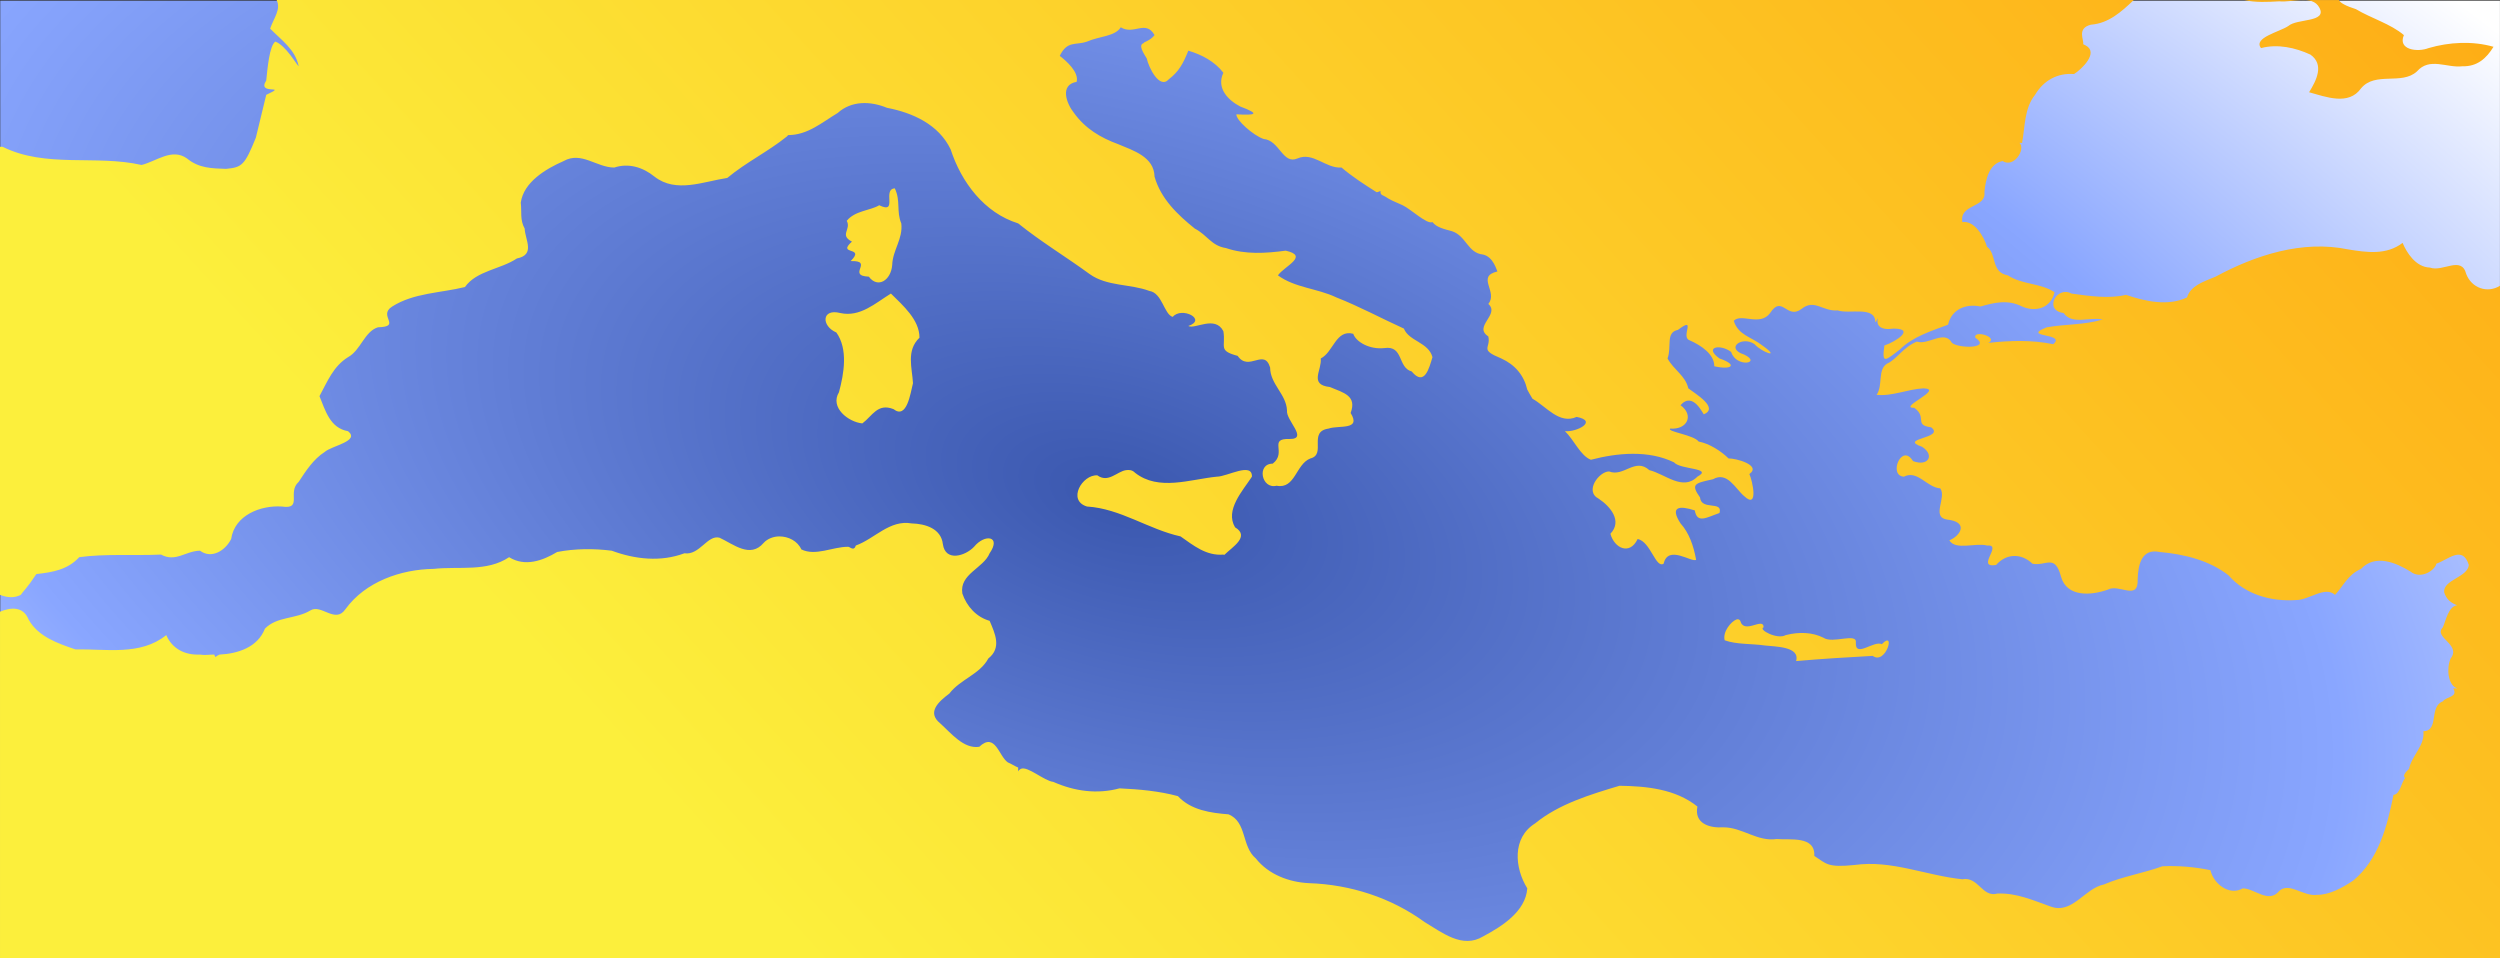 <?xml version="1.0" encoding="UTF-8" standalone="no"?>
<!-- Created with Inkscape (http://www.inkscape.org/) -->

<svg
   xmlns:dc="http://purl.org/dc/elements/1.1/"
   xmlns:cc="http://creativecommons.org/ns#"
   xmlns:rdf="http://www.w3.org/1999/02/22-rdf-syntax-ns#"
   xmlns:svg="http://www.w3.org/2000/svg"
   xmlns="http://www.w3.org/2000/svg"
   xmlns:xlink="http://www.w3.org/1999/xlink"
   xmlns:sodipodi="http://sodipodi.sourceforge.net/DTD/sodipodi-0.dtd"
   xmlns:inkscape="http://www.inkscape.org/namespaces/inkscape"
   width="936.628"
   height="359.098"
   id="svg2"
   version="1.1"
   inkscape:version="0.48.1 "
   sodipodi:docname="prop1.svg">
  <rect width="100%" height="100%" fill="#333333" stroke="none"/>
  <defs
     id="defs4">
    <linearGradient
       id="linearGradient4825">
      <stop
         style="stop-color:#fcef3c;stop-opacity:1;"
         offset="0"
         id="stop4827" />
      <stop
         style="stop-color:#ff8800;stop-opacity:1;"
         offset="1"
         id="stop4829" />
    </linearGradient>
    <linearGradient
       id="linearGradient4793">
      <stop
         style="stop-color:#3a57ae;stop-opacity:1;"
         offset="0"
         id="stop4795" />
      <stop
         id="stop4813"
         offset="0.628"
         style="stop-color:#89a6ff;stop-opacity:1;" />
      <stop
         style="stop-color:#ffffff;stop-opacity:1;"
         offset="1"
         id="stop4797" />
    </linearGradient>
    <radialGradient
       inkscape:collect="always"
       xlink:href="#linearGradient4793"
       id="radialGradient4811"
       cx="562.091"
       cy="675.084"
       fx="562.091"
       fy="675.084"
       r="30.074"
       gradientTransform="matrix(23.942,7.129,-3.709,12.456,-10000.11,-11903.672)"
       gradientUnits="userSpaceOnUse" />
    <linearGradient
       inkscape:collect="always"
       xlink:href="#linearGradient4825"
       id="linearGradient4831"
       x1="550.662"
       y1="681.548"
       x2="602.99"
       y2="633.945"
       gradientUnits="userSpaceOnUse"
       gradientTransform="matrix(15.57,0,0,15.57,-7787.601,-9982.192)" />
  </defs>
  <sodipodi:namedview
     id="base"
     pagecolor="#ffffff"
     bordercolor="#666666"
     borderopacity="1.0"
     inkscape:pageopacity="0.0"
     inkscape:pageshadow="2"
     inkscape:zoom="0.49497475"
     inkscape:cx="926.86152"
     inkscape:cy="-2.1578965"
     inkscape:document-units="px"
     inkscape:current-layer="layer2"
     showgrid="false"
     inkscape:window-width="1920"
     inkscape:window-height="1138"
     inkscape:window-x="-8"
     inkscape:window-y="-8"
     inkscape:window-maximized="1"
     fit-margin-top="0"
     fit-margin-left="0"
     fit-margin-right="0"
     fit-margin-bottom="0" />
  <g
     inkscape:groupmode="layer"
     id="layer2"
     inkscape:label="Calque"
     transform="translate(-534.5,-326.027)">
    <path
       inkscape:connector-curvature="0"
       style="fill:url(#radialGradient4811);fill-opacity:1;fill-rule:nonzero;stroke:none"
       d="m 534.603,326.282 936.506,0 0,358.687 -936.506,0 z"
       id="path3317" />
    <path
       style="color:#000000;fill:url(#linearGradient4831);fill-opacity:1;fill-rule:nonzero;stroke:none;stroke-width:0.159;marker:none;visibility:visible;display:inline;overflow:visible;enable-background:accumulate"
       d="m 638.137,326.042 c 1.72,3.472 -1.04,6.692 -2.433,10.704 4.217,4.318 9.412,7.774 10.704,14.11 -0.797,-0.579 -4.835,-7.838 -8.758,-9.245 -2.232,1.574 -2.944,10.179 -3.406,14.597 -3.717,5.721 8.731,1.278 0,5.352 l -3.892,16.056 c -4.202,10.362 -5.174,11.107 -11.191,11.677 -5.312,-0.162 -10.194,-0.244 -14.597,-3.892 -5.651,-4.037 -11.476,1.085 -17.03,2.433 -17.186,-3.902 -35.84,1.256 -52.062,-6.812 -0.336,-0.047 -0.638,0.031 -0.973,0 l 0,167.863 c 2.552,0.99 5.21,1.348 7.785,0 0.948,-1.415 2.244,-2.354 5.839,-7.785 6.053,-0.67 11.752,-1.609 16.056,-6.325 9.85,-1.347 20.504,-0.501 30.653,-0.973 5.505,2.971 9.091,-1.337 14.597,-1.459 4.162,3.127 9.362,0.209 11.677,-4.379 1.285,-8.936 11.031,-12.686 18.976,-12.164 8.009,1.168 1.882,-5.308 6.325,-9.245 2.677,-4.082 5.502,-8.494 9.731,-11.191 2.551,-2.33 13.395,-4.058 8.758,-7.785 -6.727,-1.162 -8.478,-7.669 -10.704,-13.137 2.967,-5.448 5.167,-11.174 10.704,-14.597 4.768,-2.615 6.136,-9.604 11.191,-11.191 9.211,-0.254 -0.235,-4.299 5.352,-7.785 8.063,-5.121 18.037,-5.037 27.247,-7.298 4.357,-6.159 13.399,-6.629 19.462,-10.704 7.03,-1.393 3.085,-6.971 2.919,-11.191 -1.846,-3.331 -1.037,-6.31 -1.459,-9.731 1.079,-7.692 9.351,-12.635 16.056,-15.57 6.646,-3.757 12.34,2.413 18.976,2.433 5.309,-1.782 10.712,-0.14 15.083,3.406 8.086,6.309 18.3,1.818 27.247,0.486 7.154,-5.936 15.194,-9.784 22.382,-15.57 0.078,-0.162 0.332,-0.395 0.486,-0.486 7.291,-0.016 12.628,-4.767 18.489,-8.271 5.183,-4.673 12.281,-4.504 18.489,-1.946 9.674,1.857 19.385,6.262 23.841,15.57 3.987,12.275 12.591,23.775 25.301,27.734 8.647,6.955 17.817,12.437 26.761,18.976 6.552,4.698 15.248,3.634 22.382,6.325 4.857,0.732 5.49,8.784 8.758,9.731 3.327,-3.992 13.035,0.964 5.839,3.406 2.441,1.37 10.039,-4.107 13.137,1.946 0.986,5.935 -2.127,7.248 5.352,9.245 4.182,6.095 9.941,-3.046 12.164,4.379 0.031,6.268 6.04,9.932 6.325,16.056 -0.498,3.717 8.146,10.797 0.973,10.704 -8.191,-0.254 -0.86,5.016 -6.325,9.245 -6.101,-0.016 -4.233,9.705 1.459,8.271 7.011,1.365 7.166,-8.107 12.65,-10.218 6.111,-1.517 -0.99,-10.052 6.812,-11.191 3.897,-1.356 12.366,0.769 8.272,-5.839 2.411,-6.487 -2.605,-7.582 -7.785,-9.731 -7.935,-0.919 -2.95,-6.245 -3.406,-10.704 4.732,-2.338 5.643,-10.987 12.164,-9.245 1.007,3.048 6.19,6.001 11.677,5.352 7.247,-1.063 4.912,7.356 10.218,8.758 4.787,5.799 6.557,-1.249 7.785,-5.352 -1.484,-5.602 -8.809,-5.943 -10.704,-10.704 -8.521,-3.873 -16.589,-8.253 -25.301,-11.677 -7.109,-3.407 -15.575,-3.598 -21.895,-8.271 2.487,-3.487 11.82,-7.249 2.919,-9.245 -7.534,0.998 -15.076,1.507 -22.382,-0.973 -5.525,-0.856 -6.967,-4.876 -11.677,-7.298 -6.482,-5.221 -12.736,-11.176 -15.083,-19.462 -0.162,-7.42 -7.956,-9.782 -13.624,-12.164 -6.644,-2.436 -12.296,-5.819 -16.543,-11.677 -2.921,-3.667 -5.39,-10.575 0.973,-11.677 0.97,-3.642 -3.93,-7.888 -6.325,-9.731 2.865,-5.851 5.908,-3.836 10.218,-5.352 4.683,-2.041 10.495,-1.9 12.651,-5.352 4.853,3.035 9.326,-2.949 12.651,2.919 -1.541,2.179 -4.803,2.87 -3.892,2.919 -1.711,0.534 -1.513,1.936 0.973,5.839 0.691,3.312 4.786,11.738 8.271,7.785 3.637,-2.792 5.333,-5.719 7.298,-10.704 5.067,1.495 9.916,4.061 13.137,8.271 -2.696,5.693 1.653,10.221 6.325,12.651 7.721,2.903 5.673,3.315 -1.459,2.919 -0.173,2.152 6.293,7.895 10.218,9.245 5.987,0.508 7.12,9.692 12.65,7.298 5.885,-2.6 10.557,3.806 16.543,3.406 3.827,3.286 8.655,6.416 13.137,9.245 0.645,-0.078 1.056,-0.332 1.459,-0.486 -0.016,0.631 -0.077,1.059 0.486,1.459 3.017,1.429 0.621,0.842 7.785,3.892 3.222,1.546 9.082,7.255 11.191,6.325 1.49,1.985 4.469,2.634 7.298,3.406 5.361,1.741 5.864,8.19 11.677,8.758 3.887,0.886 5.067,5.927 5.352,6.325 -8.078,1.872 0.332,7.623 -3.406,12.164 4.492,3.982 -5.801,8.455 0,12.164 1.024,4.592 -3.564,4.826 4.866,8.271 5.13,2.356 8.462,6.256 9.731,11.677 0.453,0.936 1.35,2.377 1.946,3.406 5.217,2.912 10.024,9.715 16.543,6.812 8.049,1.534 0.156,5.749 -4.379,5.352 3.367,3.182 5.847,9.28 9.731,10.704 9.991,-2.6 21.582,-3.674 31.14,0.973 2.325,2.785 14.89,2.03 8.758,5.352 -5.472,5.539 -12.136,-1.023 -18.003,-2.433 -5.373,-4.843 -9.598,2.688 -15.083,0.486 -3.707,-0.031 -9.372,7.424 -3.893,10.218 4.302,2.856 8.983,8.29 4.379,13.137 1.509,5.461 7.262,8.161 10.218,1.946 4.907,1.051 6.744,11.18 9.731,9.245 1.647,-7.264 10.615,-0.26 12.164,-1.459 -0.956,-5.337 -2.702,-10.18 -5.839,-13.624 -4.087,-6.338 -0.503,-6.755 5.352,-4.866 0.856,5.128 4.522,2.566 9.245,0.973 1.386,-4.742 -6.829,-0.78 -7.298,-5.839 -3.507,-5.014 -2.087,-5.292 4.865,-6.812 5.368,-3.057 8.357,3.529 11.678,6.325 5.478,5.132 3.154,-5.729 1.946,-8.271 4.697,-3.342 -5.274,-5.97 -7.785,-5.839 -2.72,-2.696 -7.196,-5.607 -11.191,-6.325 -1.876,-2.517 -11.976,-3.705 -10.704,-4.866 6.469,0.5 9.023,-5.055 3.893,-8.758 4.732,-5.436 8.537,3.636 8.758,3.406 5.704,-2.456 -3.143,-7.647 -5.839,-9.731 -1.096,-4.783 -5.421,-6.853 -7.785,-11.191 1.671,-4.442 -0.833,-9.753 3.892,-10.704 7.267,-5.455 0.814,2.702 4.379,3.892 4.302,1.921 9.272,5.194 9.245,9.731 6.255,1.468 9.186,-0.424 1.946,-2.919 -5.99,-4.322 0.271,-5.552 4.379,-2.433 1.842,6.017 11.727,4.28 4.866,0.973 -7.264,-2.326 -0.769,-7.139 3.893,-3.892 2.652,3.032 10.258,5.696 2.919,0.486 -4.127,-3.277 -9.022,-3.797 -10.704,-9.245 2.807,-2.951 9.853,2.218 13.624,-2.919 4.507,-6.937 6.165,2.518 11.677,-1.459 4.897,-4.022 7.909,0.937 13.624,0.486 4.317,1.501 14.041,-1.828 14.11,4.379 0.402,-0.078 0.495,-0.839 0.973,-1.459 -0.777,2.742 1.012,4.633 5.839,3.892 8.449,0.031 0.657,5.008 -3.406,6.325 -1.09,7.313 0.439,5.616 5.839,1.459 4.868,-4.787 11.598,-6.826 18.003,-9.245 1.331,-5.875 6.796,-7.947 12.164,-6.812 5.069,-1.451 10.167,-2.727 15.57,0 5.121,2.234 10.791,0.615 12.164,-5.352 -5.209,-3.467 -12.205,-2.808 -17.516,-6.325 -6.397,-1.119 -4.008,-7.908 -7.785,-10.704 -1.14,-3.771 -4.685,-9.925 -9.245,-9.245 -1.21,-6.788 9.017,-5.282 8.271,-11.191 0.403,-4.507 1.657,-10.712 6.812,-11.677 4.29,2.767 8.764,-4.571 6.325,-6.812 0.313,0.062 0.665,-0.062 0.973,0 1.13,-6.046 0.803,-13.004 4.866,-18.003 3.201,-5.384 8.328,-8.245 14.597,-7.785 2.902,-1.808 9.387,-8.053 4.379,-10.704 -0.402,-0.173 -0.56,-0.31 -0.973,-0.486 0.498,-1.322 -2.583,-5.943 2.919,-7.298 6.601,-0.495 11.432,-4.823 16.056,-9.245 l -695.779,0 z m 737.137,0 c 4.239,0.996 8.896,0.736 13.137,0.486 2.459,0.254 5.455,-0.38 8.272,-0.486 l -21.409,0 z m 21.409,0 c 2.817,-0.109 5.453,0.313 6.812,2.919 2.893,5.548 -8.449,3.935 -11.677,6.812 -3.222,2.177 -13.299,4.406 -10.218,8.271 6.221,-1.654 12.844,-0.162 18.489,2.433 5.327,3.747 2.238,9.728 -0.486,14.11 6.314,1.737 14.834,5.093 19.462,-1.459 5.336,-6.415 15.226,-1.105 20.922,-6.325 4.778,-5.477 11.237,-1.228 17.029,-1.946 5.605,0.173 9.049,-2.999 11.678,-7.298 -7.831,-2.243 -16.576,-1.784 -24.328,0.486 -4.127,1.628 -11.653,0.682 -9.245,-4.866 -4.978,-4.222 -12.146,-6.246 -18.003,-9.731 -3.518,-1.101 -5.962,-2.356 -6.325,-3.406 l -14.11,0 z m -526.943,70.551 c -4.868,0.35 1.412,9.869 -5.839,6.325 -3.282,2.015 -9.096,2.002 -12.164,5.839 1.775,3.252 -2.864,5.328 1.946,7.785 -5.88,5.286 5.284,1.594 -0.486,7.298 8.992,-0.254 -1.7,5.475 6.812,5.839 3.307,4.492 8.291,1.451 8.758,-4.379 0.173,-5.592 4.086,-9.771 3.406,-15.57 -1.913,-4.542 -0.173,-8.388 -2.433,-13.137 z m 564.895,20.435 c -6.053,4.638 -13.402,3.584 -20.435,2.433 -17.178,-3.537 -34.601,2.123 -49.629,10.218 -4.998,2.041 -9.392,3.513 -10.704,7.785 -7.054,3.382 -15.711,1.474 -22.868,-0.973 -6.409,1.54 -13.66,0.466 -20.435,-0.486 -5.519,-3.011 -10.535,6.299 -2.919,7.298 3.176,4.557 9.647,1.367 14.597,2.433 -6.67,2.045 -14.036,1.695 -20.922,2.919 -10.001,3.932 7.551,2.023 2.433,6.325 -8.039,-1.644 -16.223,-1.397 -24.328,-0.486 4.122,-2.161 -5.75,-5.038 -4.866,-1.946 6.12,4.117 -6.114,4.108 -8.758,1.946 -2.751,-5.084 -8.814,0.964 -13.137,-0.486 -5.05,1.983 -7.52,6.651 -11.191,8.271 -3.602,2.207 -1.437,8.103 -3.893,11.677 5.687,0.626 11.84,-2.166 17.516,-2.433 8.132,0.162 -9.905,7.388 -3.406,7.298 4.988,3.562 -0.265,6.461 6.325,7.298 5.434,4.187 -12.684,4.124 -3.406,7.298 4.877,3.137 2.287,7.527 -3.406,5.352 -4.222,-7.002 -9.38,5.509 -3.406,5.839 5.149,-2.621 8.569,4.039 13.624,4.379 2.476,3.457 -3.425,10.662 2.433,11.677 8.486,0.863 5.05,6.191 0.973,7.785 2.285,3.887 9.835,0.821 14.11,1.946 6.197,-0.553 -4.468,8.589 3.406,7.298 3.822,-4.387 9.462,-4.454 13.624,-0.486 4.988,1.06 8.386,-3.874 10.704,4.866 2.191,7.784 11.293,7.058 17.516,4.866 4.242,-2.351 11.517,4.438 11.191,-3.892 0.162,-5.423 1.45,-11.668 8.271,-10.218 8.996,0.78 18.616,3.102 25.788,8.758 6.31,7.226 15.971,9.872 25.301,9.245 4.857,0.031 10.749,-5.386 14.597,-1.946 2.807,-2.887 4.75,-7.605 9.731,-9.731 5.309,-5.586 12.937,-2.423 18.489,0.973 4.002,3.227 9.338,-0.627 9.731,-2.919 4.457,-1.51 9.798,-7.059 12.164,0.486 -0.402,4.628 -9.689,5.539 -9.245,10.218 0.835,2.677 2.59,4.029 4.865,4.866 -3.272,0.399 -4.259,5.853 -5.352,8.271 -3.707,3.792 7.066,6.393 2.919,11.677 -1.574,3.517 -1.147,9.936 2.433,11.191 -0.498,-0.008 -1.101,0.078 -1.459,0 1.934,3.392 -2.59,2.999 -3.893,4.866 -5.331,2.009 -1.264,11.033 -7.298,11.191 0.676,5.311 -4.418,9.163 -5.352,14.11 -2.179,1.934 -2.186,2.936 -1.459,3.406 -1.5,1.694 -1.876,6.141 -4.379,6.325 -2.366,11.768 -5.529,24.157 -15.083,32.113 -3.942,2.587 -8.706,5.375 -13.624,5.352 -5.09,0.676 -10.355,-4.912 -14.11,-1.459 -3.972,4.862 -9.192,-0.942 -13.624,-0.973 -5.095,2.927 -10.965,-1.706 -12.164,-6.812 -5.884,-1.218 -12.099,-1.752 -18.003,-1.459 -7.241,2.643 -14.813,3.767 -21.895,6.812 -7.313,1.484 -11.79,11.271 -19.949,8.271 -6.505,-2.3 -12.829,-5.178 -19.949,-4.866 -5.706,1.614 -7.114,-6.483 -13.137,-5.352 -13.643,-1.411 -26.572,-7.311 -40.384,-5.352 -10.117,1.007 -10.441,-0.363 -15.083,-3.406 0.402,-7.642 -9.128,-5.874 -14.11,-6.325 -7.244,1.085 -12.85,-4.394 -19.949,-4.379 -5.247,0.346 -11.011,-1.443 -9.731,-7.785 -8.192,-6.585 -19.059,-7.644 -29.194,-7.785 -10.904,3.282 -22.686,6.793 -31.626,14.11 -8.641,5.367 -7.702,16.621 -2.919,24.328 -0.624,8.685 -9.532,14.261 -16.543,18.003 -7.79,4.713 -15.311,-1.451 -21.895,-5.352 -12.596,-9.186 -27.83,-14.073 -43.304,-14.597 -7.53,-0.346 -15.187,-3.239 -19.949,-9.245 -5.454,-4.593 -3.24,-13.597 -10.218,-16.543 -6.62,-0.508 -14.102,-1.545 -18.976,-6.812 -7,-1.904 -14.517,-2.576 -21.895,-2.919 -8.401,2.283 -16.944,1.071 -24.814,-2.433 -3.437,-0.347 -9.67,-6.095 -12.164,-4.866 -0.35,0.173 -0.8,0.504 -0.973,0.973 0.031,-0.573 -0.093,-0.889 0,-1.459 -1.383,-0.578 -2.511,-1.375 -3.892,-1.946 -3.397,-2.323 -4.698,-11.458 -10.704,-5.839 -5.838,0.878 -10.547,-5.111 -14.597,-8.758 -5.227,-4.202 -0.487,-8.253 3.406,-11.191 4.062,-5.329 11.411,-7.183 14.597,-13.137 5.046,-3.987 2.55,-9.273 0.486,-14.11 -4.908,-1.365 -8.59,-5.413 -10.218,-10.218 -1.193,-7.316 7.92,-9.471 10.218,-15.083 4.473,-6.484 -1.786,-7.394 -5.839,-2.433 -3.257,3.442 -10.705,5.728 -11.677,-0.973 -0.632,-5.858 -6.569,-7.66 -11.677,-7.785 -8.264,-1.467 -13.891,5.76 -20.922,8.271 -0.777,2.381 -2.337,0.339 -2.919,0.486 -5.769,-0.031 -12.159,3.605 -17.516,0.973 -1.356,-3.102 -4.806,-4.881 -8.271,-4.866 -2.082,0.008 -4.413,0.844 -5.839,2.433 -5.042,5.919 -11.275,0.487 -16.543,-1.946 -4.487,-1.204 -7.459,6.681 -13.137,5.839 -8.911,3.332 -18.469,2.27 -27.247,-0.973 -6.824,-0.85 -13.683,-0.805 -20.435,0.486 -5.446,3.272 -12.066,5.649 -18.003,1.946 -8.332,5.587 -18.786,3.344 -28.22,4.379 -12.354,0.173 -25.609,4.799 -33.086,15.083 -3.797,5.647 -9.096,-2.054 -13.137,0.486 -5.5,3.332 -12.424,2.146 -17.03,6.812 -2.717,7.016 -10.152,9.395 -17.03,9.731 -0.536,0.201 -1.263,0.637 -1.459,0.973 -0.14,-0.338 -0.43,-0.59 -0.486,-0.973 -1.801,-0.031 -3.568,0.332 -5.352,0 -5.549,0.254 -10.362,-2.056 -12.651,-7.298 -9.675,7.822 -22.596,5.119 -34.059,5.352 -6.508,-2.245 -13.889,-4.692 -17.516,-11.191 -2.005,-5.009 -6.658,-4.611 -10.704,-2.919 l 0,129.911 936.626,0 0,-252.037 c -4.793,2.967 -10.646,0.836 -12.65,-4.379 -1.754,-7.031 -8.774,-0.641 -13.624,-2.433 -5.282,-0.162 -8.681,-5.559 -10.218,-9.245 z m -566.354,18.976 c -5.868,3.617 -11.553,8.944 -18.976,7.298 -7.011,-1.799 -7.171,4.837 -1.459,7.298 4.408,6.197 2.9,15.236 0.973,22.382 -3.487,5.714 3.528,11.168 8.758,11.677 3.812,-2.871 5.734,-7.699 11.677,-5.352 5.011,3.942 6.335,-5.907 7.298,-9.731 -0.346,-5.849 -2.587,-12.225 2.433,-17.03 0,-6.751 -6.173,-12.041 -10.704,-16.543 z m 88.067,66.172 c -3.297,0.453 -6.639,4.921 -10.704,1.946 -5.642,-0.403 -11.437,9.414 -3.892,11.677 12.507,0.76 22.967,8.522 35.032,11.191 4.912,3.442 9.669,7.356 16.056,6.812 0.156,0.093 0.296,0.163 0.486,0 2.733,-2.742 9.673,-6.771 3.892,-10.218 -3.847,-6.469 2.851,-13.664 6.325,-18.976 0.162,-5.605 -9.267,0 -13.137,0 -10.009,0.984 -21.828,5.509 -30.653,-1.459 -1.11,-1.129 -2.312,-1.123 -3.406,-0.973 z m 228.683,55.954 c -1.945,0.74 -5.214,4.576 -4.379,7.785 4.503,1.626 10.128,1.218 15.083,1.946 3.822,0.453 13.274,0.332 11.677,5.839 9.512,-0.841 19.225,-1.42 28.707,-1.946 4.933,3.607 8.797,-10.012 3.406,-4.379 -2.961,-1.495 -9.973,5.231 -9.731,-0.486 0.629,-4.067 -8.67,0.487 -12.164,-1.946 -4.027,-2.011 -8.926,-2.286 -14.11,-0.973 -3.127,1.825 -10.505,-2.145 -8.271,-2.919 -0.077,-4.042 -7.311,2.868 -8.758,-2.433 -0.254,-0.5 -0.816,-0.719 -1.459,-0.486 z"
       id="path4093"
       inkscape:connector-curvature="0" />
  </g>
</svg>
